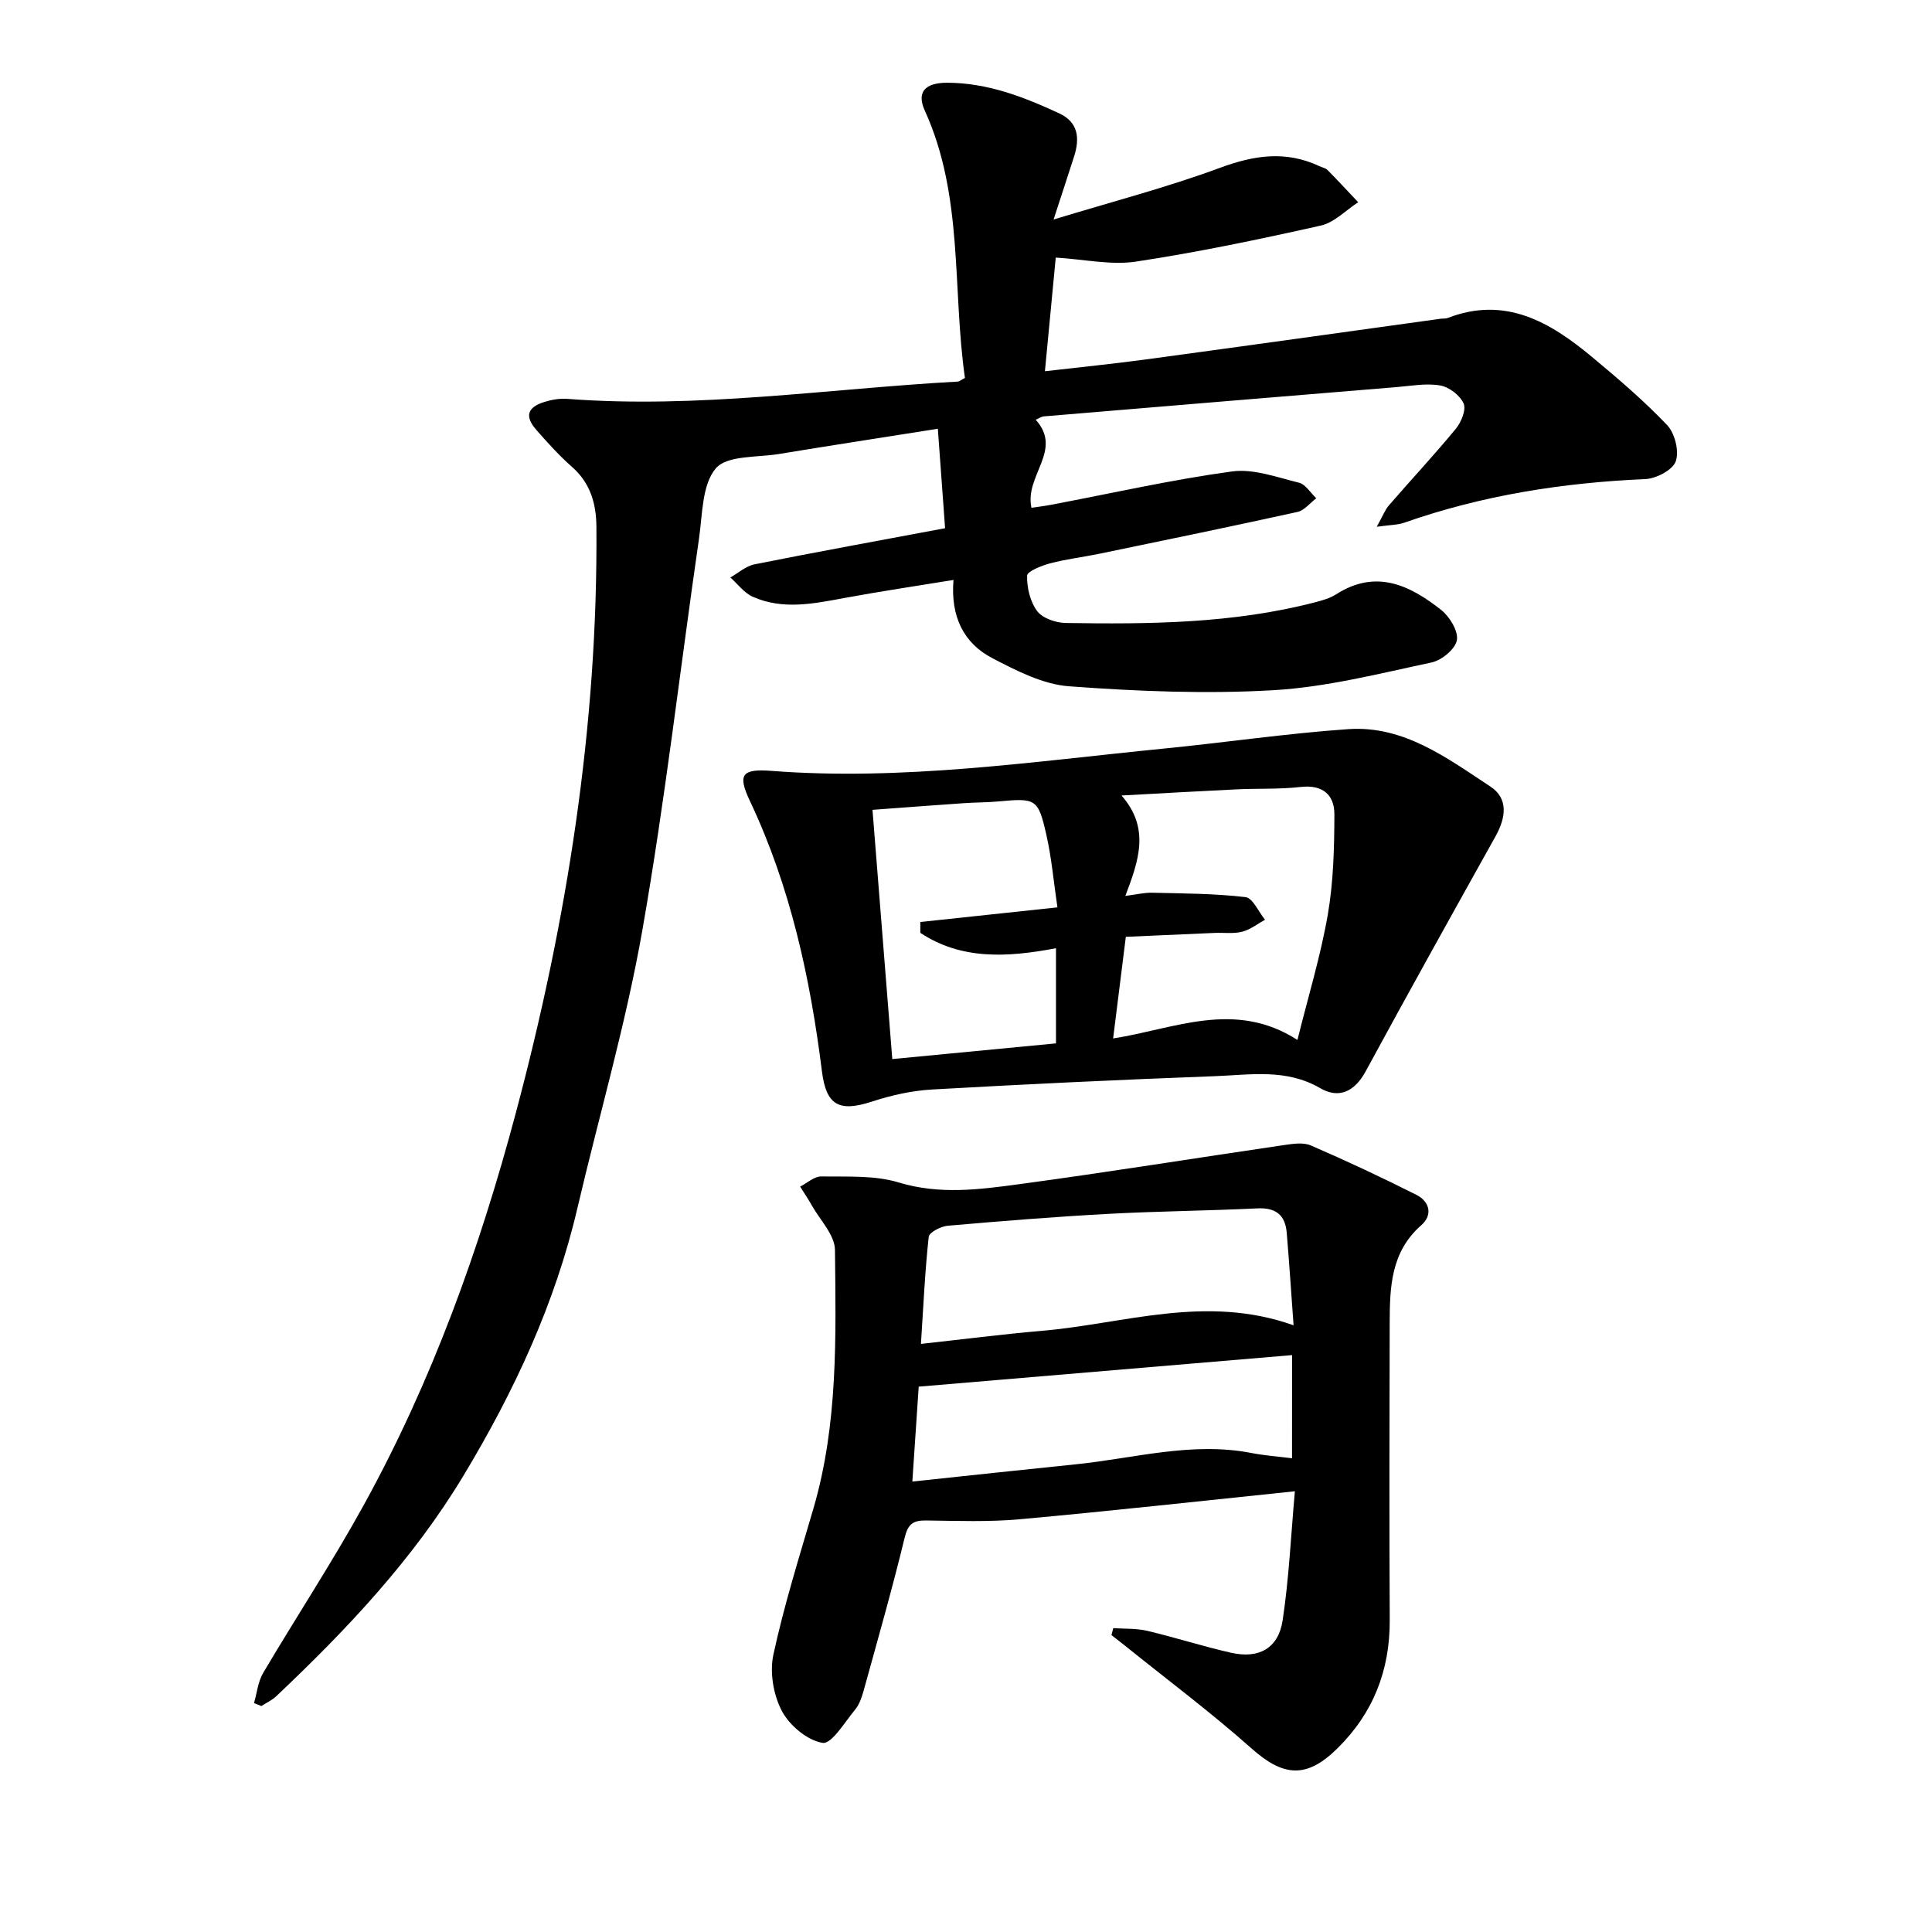<svg enable-background="new 0 0 400 400" viewBox="0 0 400 400" xmlns="http://www.w3.org/2000/svg"><path d="m199.78 78.25c-2.65-18.53-.24-37.66-8.32-55.37-1.76-3.87.15-5.75 4.62-5.75 8.33.01 15.85 2.92 23.22 6.34 3.96 1.84 4.28 5.16 3.09 8.89-1.25 3.9-2.53 7.78-4.26 13.09 12.33-3.76 23.59-6.68 34.44-10.7 7.08-2.62 13.64-3.61 20.57-.36.57.27 1.29.39 1.71.81 2.16 2.18 4.24 4.44 6.35 6.67-2.57 1.66-4.93 4.2-7.73 4.83-12.68 2.84-25.43 5.52-38.27 7.46-5.18.78-10.67-.47-16.62-.83-.72 7.54-1.45 15.18-2.24 23.53 7.36-.85 14.25-1.54 21.1-2.47 20.29-2.75 40.57-5.59 60.85-8.4.47-.07.99.02 1.42-.15 11.95-4.63 21.24.85 29.92 8.08 5.37 4.47 10.73 9.04 15.53 14.09 1.6 1.69 2.53 5.4 1.79 7.5-.63 1.79-4.04 3.58-6.29 3.68-17.08.74-33.76 3.35-49.93 9.03-1.37.48-2.92.45-5.69.84 1.26-2.25 1.72-3.52 2.56-4.48 4.58-5.29 9.36-10.4 13.81-15.8 1.12-1.36 2.18-3.94 1.62-5.23-.74-1.69-2.99-3.42-4.84-3.74-2.89-.51-5.99.08-8.99.33-24.38 2-48.75 4.03-73.12 6.07-.44.04-.85.35-1.65.69 5.72 6.34-2.35 11.54-.88 18.23 1.22-.18 2.68-.36 4.12-.63 12.45-2.36 24.84-5.17 37.38-6.89 4.46-.61 9.32 1.2 13.89 2.33 1.37.34 2.4 2.11 3.58 3.22-1.29.97-2.45 2.51-3.88 2.83-13.62 3-27.27 5.81-40.93 8.64-3.42.71-6.9 1.11-10.27 2-1.79.47-4.77 1.65-4.79 2.56-.06 2.47.63 5.39 2.09 7.34 1.12 1.48 3.85 2.41 5.88 2.45 17.32.27 34.63.13 51.57-4.26 1.53-.4 3.14-.84 4.44-1.67 8.23-5.28 15.25-1.91 21.76 3.24 1.76 1.39 3.57 4.39 3.24 6.26-.33 1.84-3.16 4.17-5.25 4.61-10.84 2.3-21.74 5.1-32.73 5.74-14.05.81-28.25.23-42.31-.81-5.41-.4-10.86-3.21-15.84-5.8-5.96-3.09-8.72-8.59-8.09-16.22-7.82 1.28-15.12 2.36-22.38 3.7-6.44 1.19-12.89 2.58-19.18-.22-1.79-.8-3.11-2.63-4.64-3.99 1.66-.93 3.22-2.37 5-2.72 12.89-2.57 25.81-4.92 39.46-7.48-.49-6.8-.98-13.47-1.5-20.59-11.68 1.85-22.31 3.48-32.92 5.23-4.52.74-10.74.25-13.05 2.97-2.87 3.38-2.75 9.48-3.47 14.47-3.92 27.06-7.02 54.26-11.74 81.17-3.4 19.34-8.95 38.31-13.43 57.46-4.64 19.87-13.12 38.04-23.61 55.46-10.47 17.38-24.18 31.87-38.77 45.67-.88.83-2.04 1.35-3.07 2.02-.51-.21-1.01-.41-1.52-.62.61-2.09.82-4.41 1.89-6.23 6.87-11.63 14.32-22.94 20.83-34.76 14.11-25.61 23.96-52.96 31.47-81.13 10.61-39.78 17.03-80.18 16.7-121.47-.04-4.75-1.26-9.03-5.08-12.37-2.62-2.3-4.97-4.93-7.29-7.55-2.53-2.85-1.99-4.76 1.63-5.88 1.49-.46 3.14-.75 4.69-.63 27.11 2.08 53.94-2.09 80.89-3.58.25 0 .52-.26 1.46-.75z"/><path d="m268.09 308.75c-19.63 2.03-38.24 4.1-56.89 5.79-6.46.59-13.01.34-19.51.26-2.68-.03-3.71.76-4.39 3.56-2.58 10.63-5.59 21.16-8.5 31.7-.38 1.36-.88 2.83-1.75 3.89-2.14 2.58-4.88 7.19-6.74 6.89-3.16-.5-6.84-3.59-8.43-6.59-1.76-3.33-2.55-8.01-1.76-11.67 2.21-10.23 5.37-20.26 8.31-30.33 5.11-17.52 4.63-35.54 4.44-53.46-.03-3.11-3.1-6.2-4.82-9.27-.73-1.31-1.59-2.56-2.39-3.84 1.45-.74 2.92-2.13 4.36-2.11 5.38.09 11.03-.28 16.06 1.25 8.48 2.57 16.74 1.46 25.02.34 18.24-2.46 36.42-5.4 54.64-8.07 1.86-.27 4.05-.63 5.65.06 7.38 3.19 14.68 6.61 21.86 10.23 2.76 1.39 3.43 4.17 1 6.3-6.27 5.49-6.51 12.77-6.53 20.14-.06 20.53-.09 41.06.01 61.59.05 10.42-3.42 19.27-10.84 26.58-6.37 6.28-11.15 5.89-17.76.02-8.29-7.37-17.2-14.04-25.85-21-1.04-.84-2.11-1.65-3.16-2.48.12-.48.25-.96.37-1.44 2.34.16 4.76.02 7.01.55 5.85 1.38 11.6 3.25 17.46 4.56 5.68 1.27 9.71-.95 10.59-6.68 1.32-8.72 1.72-17.58 2.54-26.77zm-.27-34.36c-.53-7.2-.91-13.2-1.42-19.19-.31-3.62-2.24-5.2-6.04-5.02-10.31.5-20.63.58-30.93 1.14-11.09.6-22.17 1.49-33.23 2.46-1.42.12-3.82 1.37-3.92 2.3-.78 7.15-1.1 14.35-1.61 22.16 8.62-.94 16.78-2 24.97-2.7 17.07-1.45 33.98-7.64 52.18-1.15zm-.31 6.17c-25.91 2.19-51.41 4.34-77.3 6.53-.39 5.82-.84 12.53-1.32 19.65 11.79-1.25 22.81-2.45 33.84-3.57 12.1-1.23 24.04-4.74 36.38-2.34 2.69.52 5.45.72 8.39 1.09.01-7.51.01-14.3.01-21.36z"/><path d="m159.68 159.6c27.24 2.1 54.15-1.93 81.13-4.6 12.79-1.26 25.53-3.15 38.34-4.04 11.5-.79 20.47 6 29.44 11.9 3.76 2.48 3.17 6.47 1.07 10.24-9.04 16.21-18.08 32.43-26.93 48.74-2.28 4.2-5.56 5.69-9.38 3.46-7.04-4.11-14.49-2.76-21.82-2.49-19.53.73-39.05 1.65-58.57 2.76-4.18.24-8.43 1.19-12.43 2.5-6.82 2.23-9.48.78-10.36-6.28-2.42-19.32-6.52-38.2-14.9-55.94-2.6-5.5-1.7-6.71 4.41-6.25zm108.94 55.71c2.23-8.99 4.79-17.35 6.28-25.91 1.18-6.81 1.35-13.85 1.37-20.78.01-4.04-2.39-6.2-6.96-5.69-4.41.5-8.9.29-13.34.5-7.69.37-15.38.81-23.77 1.27 5.97 6.82 3.55 13.5.79 20.79 2.22-.28 3.89-.7 5.54-.66 6.46.15 12.95.16 19.34.91 1.51.18 2.7 3.05 4.04 4.68-1.56.86-3.04 2.05-4.72 2.48-1.8.46-3.79.17-5.7.25-6.27.27-12.53.55-18.4.81-.93 7.42-1.76 14.08-2.63 21.04 12.7-1.97 25.17-8.05 38.16.31zm-49.69-27.45c-.79-5.33-1.21-10.25-2.29-15.01-1.7-7.51-2.17-7.64-9.95-6.92-2.37.22-4.77.19-7.15.36-6.14.42-12.28.89-18.9 1.38 1.37 17.25 2.72 34.14 4.1 51.6 11.67-1.12 22.94-2.2 33.89-3.25 0-6.98 0-13.23 0-19.7-10.2 1.94-19.64 2.41-28.09-3.19 0-.75 0-1.49 0-2.24 9.19-.99 18.37-1.97 28.39-3.03z"/></svg>